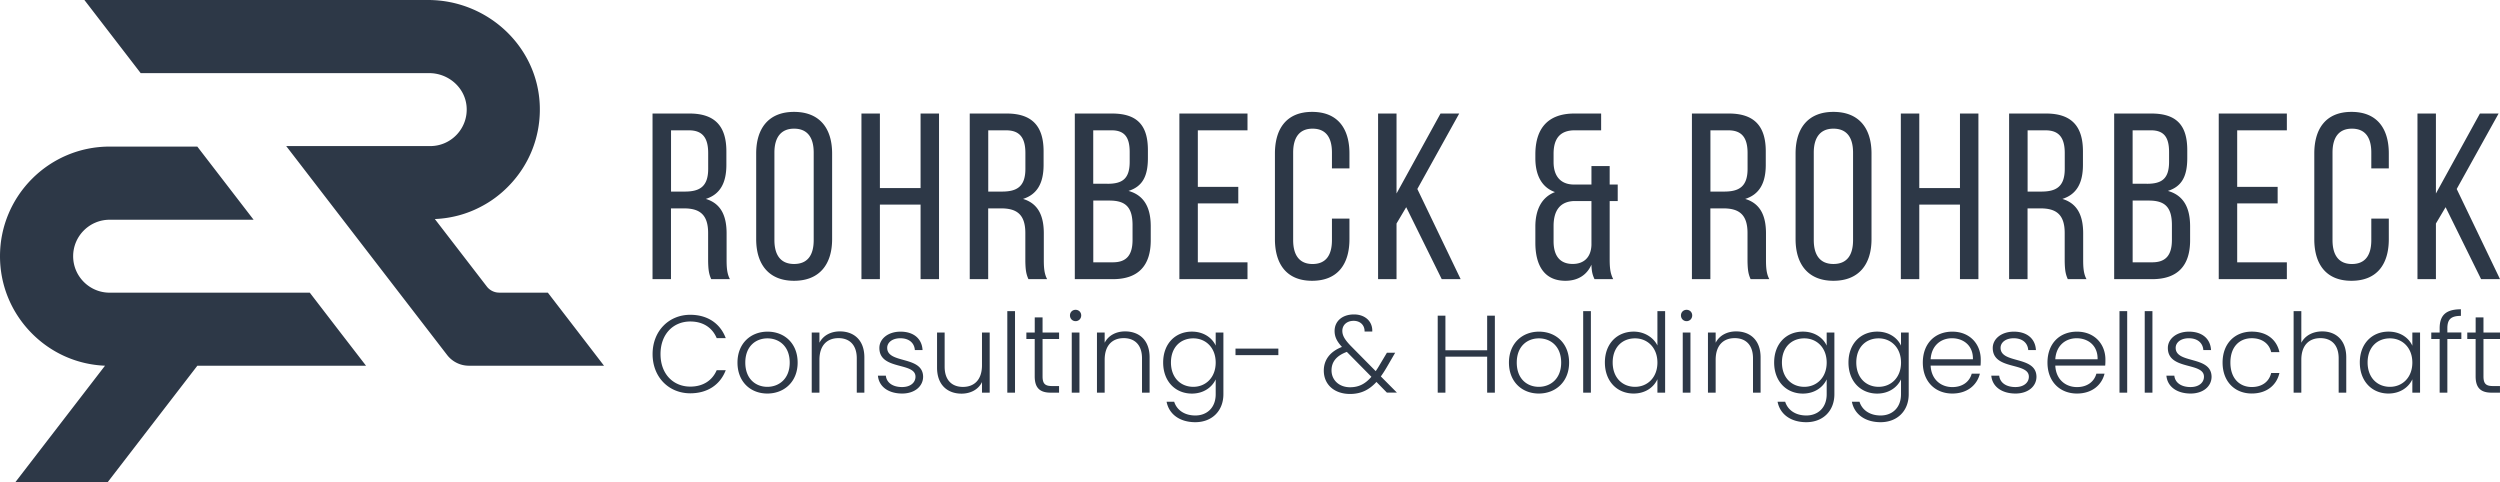 <svg xmlns="http://www.w3.org/2000/svg" xml:space="preserve" id="YHrYwXMV__Layer_1" x="0" y="0" version="1.1" viewBox="0 0 898.46 173.4"><style>.YHrYwXMV__st0{fill:#2d3847}</style><path d="M131.54 131.43H70.93L38.61 173.4H5.43l32.31-41.97c-10.09-.41-19.52-4.64-26.59-11.92C3.96 112.1 0 102.37 0 92.08c0-21.73 17.67-39.4 39.4-39.4h31.5l.07.08 20.17 26.21H39.4c-7.23 0-13.11 5.88-13.11 13.11 0 7.22 5.88 13.1 13.11 13.1h71.93L121.95 119zM207.52 119l-10.64-13.83h-17.47c-1.74 0-3.39-.81-4.45-2.19l-18.5-24.02-.18-.24c5.93-.25 11.62-1.8 16.74-4.54 3.61-1.89 6.94-4.39 9.85-7.4 7.5-7.72 11.48-17.98 11.12-28.76C193.29 16.69 175.2 0 153.83 0H30.33l20.23 26.28h103.68c6.82 0 12.79 5.06 13.43 11.85.73 7.79-5.4 14.37-13.04 14.37h-51.77l3.67 4.76 16.8 21.82 20.1 26.1 17.26 22.4a9.87 9.87 0 0 0 7.82 3.85h48.56zM247.79 40.8c9.35 0 13.26 4.76 13.26 13.6v4.85c0 6.55-2.3 10.63-7.4 12.24 5.44 1.62 7.48 6.04 7.48 12.41v9.27c0 2.64.08 5.1 1.19 7.14h-6.72c-.77-1.7-1.11-3.23-1.11-7.23v-9.35c0-6.72-3.15-8.84-8.67-8.84h-4.68v25.42h-6.63V40.8zm-1.7 28.05c5.27 0 8.42-1.7 8.42-8.16V55c0-5.36-1.96-8.16-6.89-8.16h-6.46v22.02h4.93zM271.76 55.17c0-9.1 4.51-14.96 13.6-14.96 9.18 0 13.69 5.87 13.69 14.96v30.78c0 9.01-4.51 14.96-13.69 14.96-9.1 0-13.6-5.95-13.6-14.96zm6.55 31.11c0 5.44 2.3 8.59 7.06 8.59 4.85 0 7.06-3.15 7.06-8.59V54.83c0-5.36-2.21-8.59-7.06-8.59-4.76 0-7.06 3.23-7.06 8.59zM316.22 73.53v26.78h-6.63V40.8h6.63v26.78h14.62V40.8h6.63v59.51h-6.63V73.53zM361.79 40.8c9.35 0 13.26 4.76 13.26 13.6v4.85c0 6.55-2.3 10.63-7.4 12.24 5.44 1.62 7.48 6.04 7.48 12.41v9.27c0 2.64.08 5.1 1.19 7.14h-6.72c-.77-1.7-1.11-3.23-1.11-7.23v-9.35c0-6.72-3.15-8.84-8.67-8.84h-4.68v25.42h-6.63V40.8zm-1.7 28.05c5.27 0 8.42-1.7 8.42-8.16V55c0-5.36-1.96-8.16-6.89-8.16h-6.46v22.02h4.93zM399.62 40.8c9.27 0 12.92 4.42 12.92 13.18v2.81c0 6.29-1.79 10.2-6.97 11.82 5.78 1.62 7.99 6.21 7.99 12.75v5.02c0 8.93-4.34 13.94-13.6 13.94h-13.69V40.8zM398 66.05c5.27 0 7.99-1.7 7.99-7.91v-3.49c0-5.27-1.79-7.82-6.55-7.82h-6.55v19.21H398zm1.96 28.22c4.85 0 7.06-2.55 7.06-8.08v-5.27c0-6.63-2.64-8.84-8.33-8.84h-5.78v22.19zM445.02 67.15v5.95h-14.54v21.17h17.85v6.04h-24.48V40.8h24.48v6.04h-17.85v20.32h14.54zM484.97 55.17v5.36h-6.29v-5.7c0-5.36-2.13-8.59-6.97-8.59-4.76 0-6.97 3.23-6.97 8.59v31.46c0 5.36 2.21 8.59 6.97 8.59 4.85 0 6.97-3.23 6.97-8.59v-7.74h6.29v7.4c0 9.01-4.25 14.96-13.43 14.96-9.1 0-13.35-5.95-13.35-14.96V55.17c0-9.01 4.25-14.96 13.35-14.96 9.18-.01 13.43 5.94 13.43 14.96M505.37 74.46l-3.48 5.87v19.98h-6.63V40.8h6.63v28.74L517.7 40.8h6.72l-15.05 27.12 15.56 32.39h-6.8zM565.98 46.83c-5.02 0-7.65 2.64-7.65 8.42v2.98c0 5.1 2.55 7.91 6.89 8.08h6.72v-6.63h6.55v6.63h2.89v5.95h-2.89v20.49c0 2.98.08 5.27 1.27 7.57h-6.72c-.68-1.45-1.02-2.64-1.11-5.19-1.7 3.83-5.02 5.78-9.35 5.78-7.4 0-10.8-5.27-10.8-13.69v-5.78c0-5.87 2.13-10.54 7.06-12.41-4.85-1.7-7.06-6.21-7.06-12.16v-1.36c0-9.44 4.59-14.71 14.03-14.71h9.61v6.04h-9.44zm-.25 25.42c-4.93.17-7.4 3.23-7.4 9.01v5.44c0 5.27 2.3 8.16 6.89 8.16 3.83 0 6.55-2.21 6.72-6.8V72.25zM621.33 40.8c9.35 0 13.26 4.76 13.26 13.6v4.85c0 6.55-2.3 10.63-7.4 12.24 5.44 1.62 7.48 6.04 7.48 12.41v9.27c0 2.64.08 5.1 1.19 7.14h-6.72c-.77-1.7-1.11-3.23-1.11-7.23v-9.35c0-6.72-3.15-8.84-8.67-8.84h-4.68v25.42h-6.63V40.8zm-1.7 28.05c5.27 0 8.42-1.7 8.42-8.16V55c0-5.36-1.96-8.16-6.89-8.16h-6.46v22.02h4.93zM645.3 55.17c0-9.1 4.51-14.96 13.6-14.96 9.18 0 13.69 5.87 13.69 14.96v30.78c0 9.01-4.51 14.96-13.69 14.96-9.1 0-13.6-5.95-13.6-14.96zm6.54 31.11c0 5.44 2.3 8.59 7.06 8.59 4.85 0 7.06-3.15 7.06-8.59V54.83c0-5.36-2.21-8.59-7.06-8.59-4.76 0-7.06 3.23-7.06 8.59zM689.76 73.53v26.78h-6.63V40.8h6.63v26.78h14.62V40.8h6.63v59.51h-6.63V73.53zM735.32 40.8c9.35 0 13.26 4.76 13.26 13.6v4.85c0 6.55-2.3 10.63-7.4 12.24 5.44 1.62 7.48 6.04 7.48 12.41v9.27c0 2.64.08 5.1 1.19 7.14h-6.72c-.77-1.7-1.11-3.23-1.11-7.23v-9.35c0-6.72-3.15-8.84-8.67-8.84h-4.68v25.42h-6.63V40.8zm-1.7 28.05c5.27 0 8.42-1.7 8.42-8.16V55c0-5.36-1.96-8.16-6.89-8.16h-6.46v22.02h4.93zM773.15 40.8c9.27 0 12.92 4.42 12.92 13.18v2.81c0 6.29-1.79 10.2-6.97 11.82 5.78 1.62 7.99 6.21 7.99 12.75v5.02c0 8.93-4.34 13.94-13.6 13.94H759.8V40.8zm-1.61 25.25c5.27 0 7.99-1.7 7.99-7.91v-3.49c0-5.27-1.79-7.82-6.55-7.82h-6.55v19.21h5.11zm1.95 28.22c4.85 0 7.06-2.55 7.06-8.08v-5.27c0-6.63-2.64-8.84-8.33-8.84h-5.78v22.19zM818.55 67.15v5.95h-14.54v21.17h17.85v6.04h-24.48V40.8h24.48v6.04h-17.85v20.32h14.54zM858.5 55.17v5.36h-6.29v-5.7c0-5.36-2.13-8.59-6.97-8.59-4.76 0-6.97 3.23-6.97 8.59v31.46c0 5.36 2.21 8.59 6.97 8.59 4.85 0 6.97-3.23 6.97-8.59v-7.74h6.29v7.4c0 9.01-4.25 14.96-13.43 14.96-9.1 0-13.35-5.95-13.35-14.96V55.17c0-9.01 4.25-14.96 13.35-14.96 9.18-.01 13.43 5.94 13.43 14.96M878.91 74.46l-3.48 5.87v19.98h-6.63V40.8h6.63v28.74l15.81-28.74h6.72L882.9 67.92l15.56 32.39h-6.8zM248.07 113.13c6.18 0 10.77 3.09 12.75 8.39h-3.25c-1.54-3.68-4.79-5.98-9.5-5.98-6.06 0-10.69 4.47-10.69 11.72 0 7.2 4.63 11.68 10.69 11.68 4.71 0 7.96-2.3 9.5-5.9h3.25c-1.98 5.23-6.57 8.31-12.75 8.31-7.68 0-13.54-5.78-13.54-14.09s5.86-14.13 13.54-14.13M275.77 141.43c-6.1 0-10.73-4.27-10.73-11.12 0-6.89 4.75-11.12 10.81-11.12 6.1 0 10.81 4.24 10.81 11.12 0 6.85-4.79 11.12-10.89 11.12m0-2.41c4.08 0 8.04-2.77 8.04-8.71s-3.88-8.71-8-8.71-7.96 2.77-7.96 8.71c.01 5.93 3.81 8.71 7.92 8.71M307.91 128.76c0-4.79-2.61-7.24-6.57-7.24-4.04 0-6.85 2.53-6.85 7.8v11.8h-2.77V119.5h2.77v3.68c1.39-2.69 4.16-4.08 7.36-4.08 4.91 0 8.79 3.01 8.79 9.34v12.67h-2.73zM324.22 141.43c-4.91 0-8.35-2.45-8.71-6.41h2.85c.24 2.37 2.3 4.08 5.82 4.08 3.09 0 4.83-1.66 4.83-3.72 0-5.34-12.98-2.22-12.98-10.33 0-3.21 3.05-5.86 7.6-5.86 4.63 0 7.68 2.45 7.92 6.61h-2.77c-.16-2.41-1.94-4.24-5.23-4.24-2.89 0-4.71 1.54-4.71 3.44 0 5.86 12.79 2.73 12.91 10.37-.01 3.49-3.06 6.06-7.53 6.06M355.68 141.11h-2.77v-3.8c-1.31 2.73-4.16 4.16-7.36 4.16-4.91 0-8.79-3.01-8.79-9.34V119.5h2.73v12.31c0 4.79 2.61 7.24 6.57 7.24 4.04 0 6.85-2.53 6.85-7.8V119.5h2.77zM362.01 111.82h2.77v29.29h-2.77zM371.87 121.84h-3.01v-2.34h3.01v-5.42h2.81v5.42h5.94v2.34h-5.94v13.42c0 2.65.91 3.48 3.4 3.48h2.53v2.38h-2.97c-3.76 0-5.78-1.54-5.78-5.86v-13.42zM384.53 113.36c0-1.19.91-2.02 2.02-2.02s2.02.83 2.02 2.02-.91 2.06-2.02 2.06-2.02-.87-2.02-2.06m.64 6.14h2.77v21.61h-2.77zM410.42 128.76c0-4.79-2.61-7.24-6.57-7.24-4.04 0-6.85 2.53-6.85 7.8v11.8h-2.77V119.5H397v3.68c1.39-2.69 4.16-4.08 7.36-4.08 4.91 0 8.79 3.01 8.79 9.34v12.67h-2.73zM428.35 119.18c4.28 0 7.32 2.3 8.55 5.03v-4.71h2.77v22.17c0 6.06-4.16 10.06-10.09 10.06-5.58 0-9.46-2.85-10.33-7.36h2.73c.91 2.93 3.64 4.95 7.6 4.95 4.12 0 7.32-2.73 7.32-7.64v-5.34c-1.27 2.77-4.28 5.11-8.55 5.11-5.94 0-10.33-4.39-10.33-11.16 0-6.79 4.39-11.11 10.33-11.11m.51 2.42c-4.55 0-8.04 3.17-8.04 8.67 0 5.46 3.48 8.75 8.04 8.75 4.43 0 8.04-3.33 8.04-8.71 0-5.39-3.6-8.71-8.04-8.71M444.02 125.28h15.4v2.34h-15.4zM490.41 119.14c.04-2.49-1.78-3.84-3.92-3.84-2.45 0-4.08 1.5-4.08 3.6 0 1.78.99 3.25 2.89 5.26l9.1 9.22c.51-.71.99-1.5 1.5-2.37l2.53-4.24h2.97l-3.01 5.19c-.71 1.23-1.43 2.33-2.14 3.32l5.78 5.82h-3.6l-3.76-3.84c-2.69 2.93-5.62 4.32-9.5 4.32-5.58 0-9.42-3.33-9.42-8.39 0-3.88 2.26-6.85 6.53-8.51-1.86-2.02-2.65-3.68-2.65-5.74 0-3.48 2.73-5.94 6.97-5.94 3.96 0 6.73 2.49 6.57 6.14zm2.45 16.27-8.83-8.95c-3.76 1.39-5.5 3.6-5.5 6.65 0 3.48 2.73 6.06 6.65 6.06 3.13 0 5.46-1.18 7.68-3.76M534.46 128.17h-15v12.94h-2.77v-27.67h2.77v12.43h15v-12.43h2.77v27.67h-2.77zM553.02 141.43c-6.1 0-10.73-4.27-10.73-11.12 0-6.89 4.75-11.12 10.81-11.12 6.1 0 10.81 4.24 10.81 11.12 0 6.85-4.79 11.12-10.89 11.12m0-2.41c4.08 0 8.04-2.77 8.04-8.71s-3.88-8.71-8-8.71-7.96 2.77-7.96 8.71c0 5.93 3.8 8.71 7.92 8.71M568.97 111.82h2.77v29.29h-2.77zM587.14 119.18c3.88 0 7.12 2.14 8.51 4.99v-12.35h2.77v29.29h-2.77v-4.83c-1.27 2.85-4.28 5.15-8.55 5.15-5.94 0-10.33-4.39-10.33-11.16-.01-6.77 4.39-11.09 10.37-11.09m.47 2.42c-4.55 0-8.04 3.17-8.04 8.67 0 5.46 3.48 8.75 8.04 8.75 4.43 0 8.04-3.33 8.04-8.71 0-5.39-3.61-8.71-8.04-8.71M604.11 113.36c0-1.19.91-2.02 2.02-2.02s2.02.83 2.02 2.02-.91 2.06-2.02 2.06-2.02-.87-2.02-2.06m.64 6.14h2.77v21.61h-2.77zM630 128.76c0-4.79-2.61-7.24-6.57-7.24-4.04 0-6.85 2.53-6.85 7.8v11.8h-2.77V119.5h2.77v3.68c1.39-2.69 4.16-4.08 7.36-4.08 4.91 0 8.79 3.01 8.79 9.34v12.67H630zM647.93 119.18c4.28 0 7.32 2.3 8.55 5.03v-4.71h2.77v22.17c0 6.06-4.16 10.06-10.09 10.06-5.58 0-9.46-2.85-10.33-7.36h2.73c.91 2.93 3.64 4.95 7.6 4.95 4.12 0 7.32-2.73 7.32-7.64v-5.34c-1.27 2.77-4.28 5.11-8.55 5.11-5.94 0-10.33-4.39-10.33-11.16 0-6.79 4.39-11.11 10.33-11.11m.51 2.42c-4.55 0-8.04 3.17-8.04 8.67 0 5.46 3.48 8.75 8.04 8.75 4.43 0 8.04-3.33 8.04-8.71 0-5.39-3.6-8.71-8.04-8.71M674.64 119.18c4.28 0 7.32 2.3 8.55 5.03v-4.71h2.77v22.17c0 6.06-4.16 10.06-10.09 10.06-5.58 0-9.46-2.85-10.33-7.36h2.73c.91 2.93 3.64 4.95 7.6 4.95 4.12 0 7.32-2.73 7.32-7.64v-5.34c-1.27 2.77-4.28 5.11-8.55 5.11-5.94 0-10.33-4.39-10.33-11.16 0-6.79 4.4-11.11 10.33-11.11m.52 2.42c-4.55 0-8.04 3.17-8.04 8.67 0 5.46 3.48 8.75 8.04 8.75 4.43 0 8.04-3.33 8.04-8.71-.01-5.39-3.61-8.71-8.04-8.71M701.64 141.43c-6.14 0-10.61-4.27-10.61-11.12 0-6.89 4.39-11.12 10.61-11.12 6.33 0 10.21 4.51 10.21 10.02 0 .87 0 1.42-.08 2.18h-17.93c.24 5.07 3.76 7.72 7.8 7.72 3.68 0 6.18-1.94 6.97-4.83h2.93c-1 4.06-4.48 7.15-9.9 7.15m-7.8-12.31h15.2c.12-5.03-3.52-7.56-7.52-7.56-3.92 0-7.37 2.53-7.68 7.56M724.35 141.43c-4.91 0-8.35-2.45-8.71-6.41h2.85c.24 2.37 2.3 4.08 5.82 4.08 3.09 0 4.83-1.66 4.83-3.72 0-5.34-12.98-2.22-12.98-10.33 0-3.21 3.05-5.86 7.6-5.86 4.63 0 7.68 2.45 7.92 6.61h-2.77c-.16-2.41-1.94-4.24-5.23-4.24-2.89 0-4.71 1.54-4.71 3.44 0 5.86 12.79 2.73 12.9 10.37.01 3.49-3.04 6.06-7.52 6.06M746.44 141.43c-6.14 0-10.61-4.27-10.61-11.12 0-6.89 4.39-11.12 10.61-11.12 6.33 0 10.21 4.51 10.21 10.02 0 .87 0 1.42-.08 2.18h-17.93c.24 5.07 3.76 7.72 7.8 7.72 3.68 0 6.18-1.94 6.97-4.83h2.93c-.99 4.06-4.48 7.15-9.9 7.15m-7.8-12.31h15.2c.12-5.03-3.52-7.56-7.52-7.56-3.92 0-7.36 2.53-7.68 7.56M761.71 111.82h2.77v29.29h-2.77zM770.78 111.82h2.77v29.29h-2.77zM787.28 141.43c-4.91 0-8.35-2.45-8.71-6.41h2.85c.24 2.37 2.3 4.08 5.82 4.08 3.09 0 4.83-1.66 4.83-3.72 0-5.34-12.98-2.22-12.98-10.33 0-3.21 3.05-5.86 7.6-5.86 4.63 0 7.68 2.45 7.92 6.61h-2.77c-.16-2.41-1.94-4.24-5.23-4.24-2.89 0-4.71 1.54-4.71 3.44 0 5.86 12.79 2.73 12.9 10.37 0 3.49-3.04 6.06-7.52 6.06M809.25 119.18c5.42 0 8.95 2.89 9.94 7.36h-2.97c-.71-3.09-3.33-4.99-6.97-4.99-4.24 0-7.68 2.89-7.68 8.75s3.44 8.79 7.68 8.79c3.64 0 6.21-1.86 6.97-5.03h2.97c-.99 4.31-4.51 7.36-9.94 7.36-6.1 0-10.49-4.27-10.49-11.12 0-6.84 4.39-11.12 10.49-11.12M824.29 111.82h2.77v11.36c1.39-2.65 4.24-4.08 7.52-4.08 4.79 0 8.63 3.01 8.63 9.34v12.67h-2.73v-12.35c0-4.79-2.61-7.24-6.57-7.24-4.04 0-6.85 2.53-6.85 7.8v11.8h-2.77zM858.41 119.18c4.35 0 7.32 2.34 8.55 5.07v-4.75h2.77v21.61h-2.77v-4.79c-1.27 2.77-4.28 5.11-8.59 5.11-5.9 0-10.29-4.39-10.29-11.16-.01-6.77 4.39-11.09 10.33-11.09m.51 2.42c-4.55 0-8.04 3.17-8.04 8.67 0 5.46 3.48 8.75 8.04 8.75 4.43 0 8.04-3.33 8.04-8.71 0-5.39-3.61-8.71-8.04-8.71M876.77 121.84h-3.01v-2.34h3.01V118c0-4.63 2.18-6.85 7.64-6.85v2.37c-3.68 0-4.87 1.35-4.87 4.47v1.5h5.03v2.34h-5.03v19.28h-2.77zM889.71 121.84h-3.01v-2.34h3.01v-5.42h2.81v5.42h5.94v2.34h-5.94v13.42c0 2.65.91 3.48 3.4 3.48h2.53v2.38h-2.97c-3.76 0-5.78-1.54-5.78-5.86v-13.42z" class="YHrYwXMV__st0"/></svg>